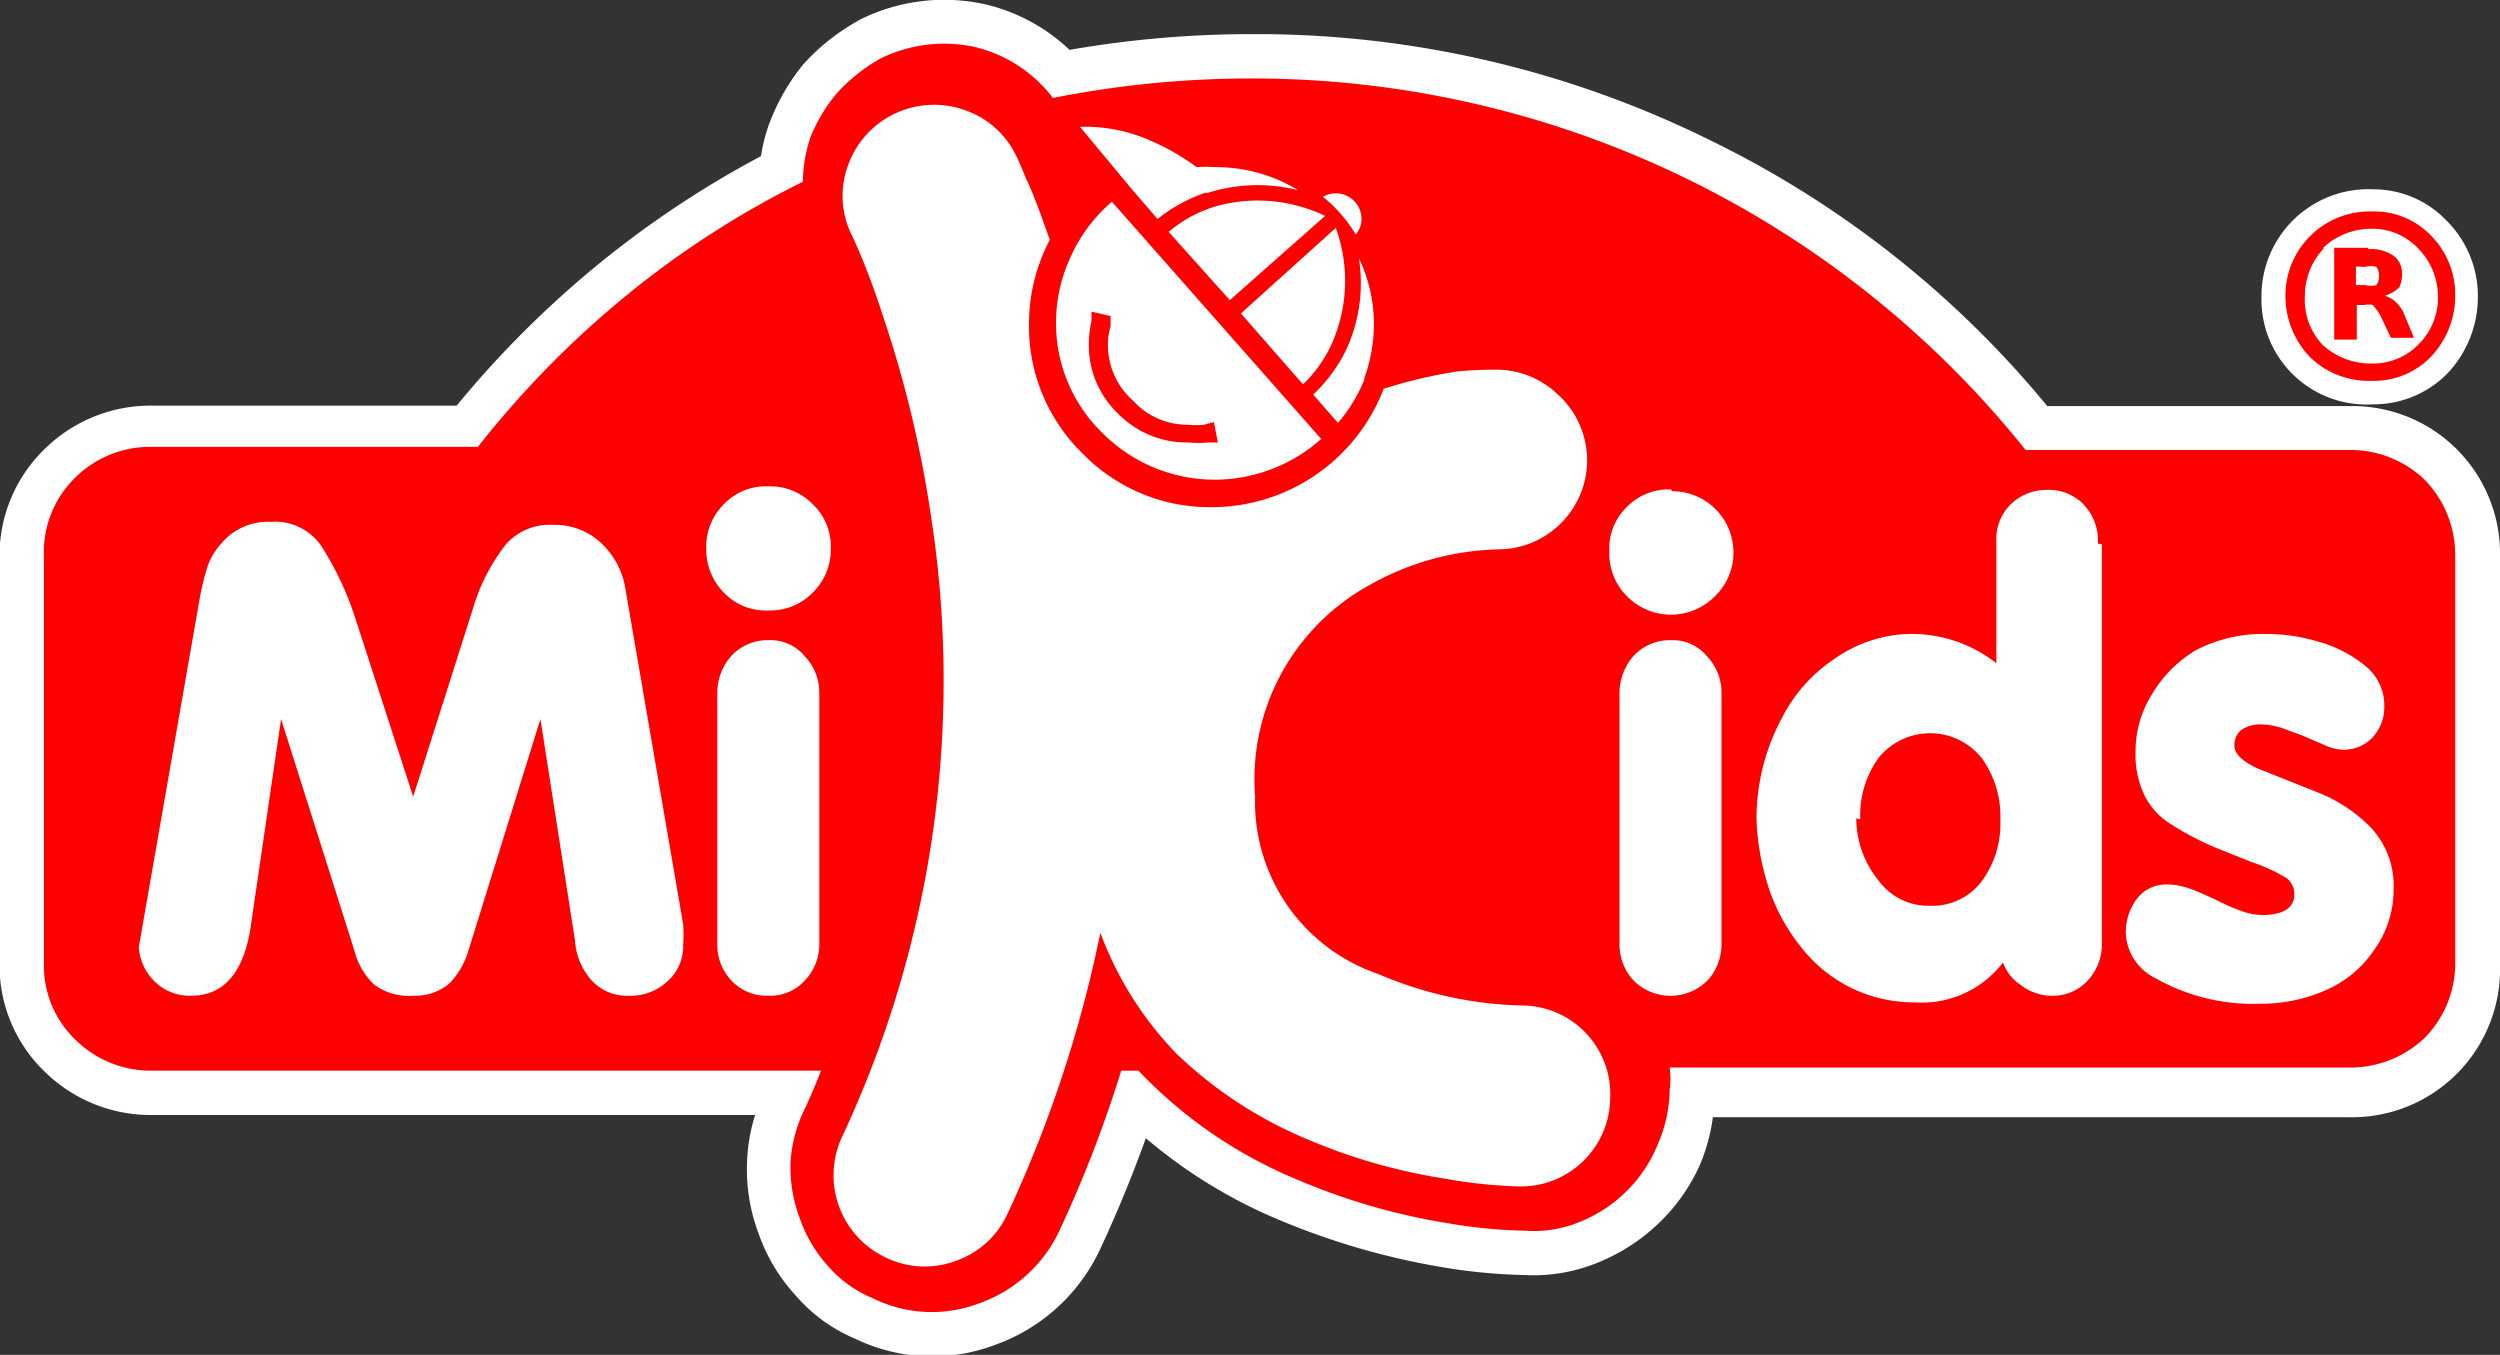 <svg id="Layer_1" data-name="Layer 1" xmlns="http://www.w3.org/2000/svg" viewBox="0 0 56.39 30.56"><rect x="0" y="0" width="56.39" height="30.56" fill="#333333" stroke="none"/><defs><style>.cls-1{fill:red;}.cls-2,.cls-3,.cls-4{fill:none;stroke:#fff;stroke-linecap:round;stroke-linejoin:round;}.cls-4{stroke-width:2px;}.cls-5{fill:#fff;}</style></defs><g id="Layer0_0_MEMBER_0_FILL" data-name="Layer0 0 MEMBER 0 FILL"><path class="cls-1" d="M56.71,11.06A2.42,2.42,0,0,0,55,10.38H47.7A22.33,22.33,0,0,0,30.21,2a22.92,22.92,0,0,0-4.45.44A3.13,3.13,0,0,0,24,1.29a3.26,3.26,0,0,0-2.11.25,3.88,3.88,0,0,0-1,.79,3.6,3.6,0,0,0-.6,1,3.21,3.21,0,0,0-.17,1,20.89,20.89,0,0,0-4,2.58,21.86,21.86,0,0,0-3.33,3.4H5.44a2.4,2.4,0,0,0-1.72.68A2.36,2.36,0,0,0,3,12.78V22a2.31,2.31,0,0,0,.72,1.69,2.41,2.41,0,0,0,1.72.69H20.53c-.13.33-.26.64-.4.93a3.15,3.15,0,0,0-.29,1.16,3.27,3.27,0,0,0,.21,1.24,3.13,3.13,0,0,0,.64,1.08,2.7,2.7,0,0,0,1,.72,3,3,0,0,0,2.4.12,3.15,3.15,0,0,0,1.82-1.65,28.24,28.24,0,0,0,1.39-3.6h.39a10.4,10.4,0,0,0,3.54,2.44,14.49,14.49,0,0,0,3.43,1,11.59,11.59,0,0,0,1.76.17,2.66,2.66,0,0,0,1.2-.19A3.17,3.17,0,0,0,39.42,26a3.12,3.12,0,0,0,.25-1.18,1.73,1.73,0,0,0,0-.51H55a2.43,2.43,0,0,0,1.72-.69A2.39,2.39,0,0,0,57.39,22V12.78a2.44,2.44,0,0,0-.68-1.72M55.51,5A1.9,1.9,0,0,0,53.56,6.9a2,2,0,0,0,.56,1.39,1.9,1.9,0,0,0,1.39.53,1.79,1.79,0,0,0,1.32-.53,2,2,0,0,0,.56-1.39,1.89,1.89,0,0,0-.56-1.37A1.77,1.77,0,0,0,55.51,5m-1.12.84a1.58,1.58,0,0,1,1.12-.45,1.41,1.41,0,0,1,1.05.45A1.54,1.54,0,0,1,57,6.9,1.47,1.47,0,0,1,56.56,8a1.43,1.43,0,0,1-1.05.43A1.6,1.6,0,0,1,54.39,8,1.47,1.47,0,0,1,54,6.9a1.54,1.54,0,0,1,.44-1.08m1,0h-.78V7.89h.51V7.11h.17a.41.41,0,0,1,.19,0,1.8,1.8,0,0,1,.16.21l.25.53h.52l-.25-.6A.85.85,0,0,0,56,7a.75.75,0,0,0-.2-.1.78.78,0,0,0,.33-.19.75.75,0,0,0,.06-.33A.48.48,0,0,0,56,6a.9.9,0,0,0-.58-.15m-.06.4a.47.47,0,0,1,.25,0,.29.29,0,0,1,.06.21.28.28,0,0,1-.06.2.47.47,0,0,1-.25,0h-.21V6.24Z" transform="translate(-2.01 -0.23)"/></g><path id="Layer0_0_MEMBER_0_1_STROKES" data-name="Layer0 0 MEMBER 0 1 STROKES" class="cls-2" d="M55.37,6.25h-.21v.49h.21a.47.47,0,0,0,.25,0,.29.29,0,0,0,.06-.21.28.28,0,0,0-.06-.2A.47.47,0,0,0,55.37,6.25Z" transform="translate(-2.01 -0.23)"/><path id="Layer0_0_MEMBER_0_2_STROKES" data-name="Layer0 0 MEMBER 0 2 STROKES" class="cls-3" d="M55.52,5a1.78,1.78,0,0,1,1.32.56,1.89,1.89,0,0,1,.56,1.37,2,2,0,0,1-.56,1.39,1.83,1.83,0,0,1-1.32.53,1.87,1.87,0,0,1-2-1.92,1.91,1.91,0,0,1,2-1.93Zm0,.4a1.58,1.58,0,0,0-1.12.45A1.52,1.52,0,0,0,54,6.91,1.45,1.45,0,0,0,54.4,8a1.61,1.61,0,0,0,1.12.44A1.5,1.5,0,0,0,57,6.91a1.52,1.52,0,0,0-.44-1.08A1.41,1.41,0,0,0,55.52,5.38Zm-.09.47A.9.9,0,0,1,56,6a.47.47,0,0,1,.19.41.75.75,0,0,1-.06.33.78.78,0,0,1-.33.19A.75.75,0,0,1,56,7a.85.85,0,0,1,.19.27l.25.6h-.52l-.25-.54-.16-.2a.41.41,0,0,0-.19,0h-.17V7.9h-.51V5.85Z" transform="translate(-2.01 -0.23)"/><path id="Layer0_0_MEMBER_0_3_STROKES" data-name="Layer0 0 MEMBER 0 3 STROKES" class="cls-4" d="M55,10.39H47.71a21.73,21.73,0,0,0-7.63-6.13A22.06,22.06,0,0,0,30.22,2a22.92,22.92,0,0,0-4.45.44A3.13,3.13,0,0,0,24,1.3a3.26,3.26,0,0,0-2.11.25,3.85,3.85,0,0,0-1,.78,3.79,3.79,0,0,0-.6,1.06,3.2,3.2,0,0,0-.17,1,21.43,21.43,0,0,0-4,2.59,21.86,21.86,0,0,0-3.33,3.4H5.45a2.4,2.4,0,0,0-1.72.68A2.34,2.34,0,0,0,3,12.79V22a2.32,2.32,0,0,0,.72,1.69,2.41,2.41,0,0,0,1.72.69H20.54c-.13.33-.26.64-.4.93a3,3,0,0,0-.28,1.16,3.11,3.11,0,0,0,.2,1.24,3,3,0,0,0,.64,1.07,2.62,2.62,0,0,0,1,.73,3,3,0,0,0,2.4.12,3.15,3.15,0,0,0,1.82-1.65,28.24,28.24,0,0,0,1.39-3.6h.39a10.4,10.4,0,0,0,3.54,2.44,15.5,15.5,0,0,0,3.43,1,11.59,11.59,0,0,0,1.76.17,2.81,2.81,0,0,0,1.2-.19,3.31,3.31,0,0,0,1.08-.68,3.18,3.18,0,0,0,.72-1,3.12,3.12,0,0,0,.25-1.18,1.72,1.72,0,0,0,0-.51H55A2.34,2.34,0,0,0,57.4,22V12.79a2.33,2.33,0,0,0-2.4-2.4Z" transform="translate(-2.01 -0.23)"/><g id="Layer0_0_MEMBER_1_FILL" data-name="Layer0 0 MEMBER 1 FILL"><path class="cls-1" d="M56.71,11.06A2.42,2.42,0,0,0,55,10.38H47.7A22.33,22.33,0,0,0,30.21,2a22.92,22.92,0,0,0-4.45.44A3.13,3.13,0,0,0,24,1.29a3.26,3.26,0,0,0-2.11.25,3.88,3.88,0,0,0-1,.79,3.6,3.6,0,0,0-.6,1,3.21,3.21,0,0,0-.17,1,20.89,20.89,0,0,0-4,2.58,21.86,21.86,0,0,0-3.33,3.4H5.44a2.4,2.4,0,0,0-1.72.68A2.36,2.36,0,0,0,3,12.78V22a2.31,2.31,0,0,0,.72,1.69,2.41,2.41,0,0,0,1.72.69H20.53c-.13.33-.26.64-.4.93a3.15,3.15,0,0,0-.29,1.16,3.27,3.27,0,0,0,.21,1.24,3.13,3.13,0,0,0,.64,1.08,2.7,2.7,0,0,0,1,.72,3,3,0,0,0,2.4.12,3.15,3.15,0,0,0,1.82-1.65,28.24,28.24,0,0,0,1.39-3.6h.39a10.4,10.4,0,0,0,3.54,2.44,14.49,14.49,0,0,0,3.43,1,11.59,11.59,0,0,0,1.76.17,2.66,2.66,0,0,0,1.2-.19A3.17,3.17,0,0,0,39.42,26a3.12,3.12,0,0,0,.25-1.18,1.73,1.73,0,0,0,0-.51H55a2.43,2.43,0,0,0,1.72-.69A2.39,2.39,0,0,0,57.39,22V12.78a2.44,2.44,0,0,0-.68-1.72M55.51,5A1.9,1.9,0,0,0,53.56,6.9a2,2,0,0,0,.56,1.39,1.9,1.9,0,0,0,1.39.53,1.79,1.79,0,0,0,1.32-.53,2,2,0,0,0,.56-1.39,1.89,1.89,0,0,0-.56-1.37A1.77,1.77,0,0,0,55.51,5m-1.12.84a1.58,1.58,0,0,1,1.12-.45,1.41,1.41,0,0,1,1.05.45A1.54,1.54,0,0,1,57,6.9,1.47,1.47,0,0,1,56.56,8a1.43,1.43,0,0,1-1.05.43A1.6,1.6,0,0,1,54.39,8,1.47,1.47,0,0,1,54,6.9a1.54,1.54,0,0,1,.44-1.08m1,0h-.78V7.89h.51V7.11h.17a.41.41,0,0,1,.19,0,1.8,1.8,0,0,1,.16.21l.25.53h.52l-.25-.6A.85.85,0,0,0,56,7a.75.75,0,0,0-.2-.1.78.78,0,0,0,.33-.19.75.75,0,0,0,.06-.33A.48.48,0,0,0,56,6a.9.9,0,0,0-.58-.15m-.06.4a.47.47,0,0,1,.25,0,.29.29,0,0,1,.06.21.28.28,0,0,1-.06.2.47.47,0,0,1-.25,0h-.21V6.24Z" transform="translate(-2.01 -0.23)"/></g><g id="Layer0_0_MEMBER_2_FILL" data-name="Layer0 0 MEMBER 2 FILL"><path class="cls-5" d="M9.26,12.55A1.26,1.26,0,0,0,8.13,12,1.38,1.38,0,0,0,7,12.49a1.54,1.54,0,0,0-.3.49,6,6,0,0,0-.2.83L5.14,21.6a1.2,1.2,0,0,0,.37.78,1.12,1.12,0,0,0,.81.31c.74,0,1.2-.53,1.35-1.59l.68-4.65h0L10,21.66a1.61,1.61,0,0,0,.45.78,1.33,1.33,0,0,0,.89.25,1.18,1.18,0,0,0,.82-.29,1.82,1.82,0,0,0,.42-.74l1.62-5.21h0l.78,5a1.48,1.48,0,0,0,.38.9,1.08,1.08,0,0,0,.84.34,1.21,1.21,0,0,0,.87-.33,1.05,1.05,0,0,0,.35-.82,3.64,3.64,0,0,0,0-.46l-1.31-7.61a1.79,1.79,0,0,0-.55-1,1.51,1.51,0,0,0-1.07-.4,1.31,1.31,0,0,0-1.07.44,4.38,4.38,0,0,0-.68,1.25L11.33,18.2h0L10,14.1A6.93,6.93,0,0,0,9.26,12.55Z" transform="translate(-2.01 -0.23)"/></g><g id="Layer0_0_MEMBER_3_FILL" data-name="Layer0 0 MEMBER 3 FILL"><path class="cls-5" d="M20.49,15.88a1.18,1.18,0,0,0-.33-.85,1,1,0,0,0-.82-.36,1.11,1.11,0,0,0-.83.35,1.25,1.25,0,0,0-.32.86v5.63a1.17,1.17,0,0,0,.32.84,1.09,1.09,0,0,0,.83.34,1.05,1.05,0,0,0,.82-.34,1.17,1.17,0,0,0,.33-.84V15.88M19.34,14a1.34,1.34,0,0,0,1-.4,1.36,1.36,0,0,0,.41-1,1.32,1.32,0,0,0-.41-1,1.34,1.34,0,0,0-1-.4,1.31,1.31,0,0,0-1,.4,1.35,1.35,0,0,0-.4,1,1.38,1.38,0,0,0,.4,1A1.31,1.31,0,0,0,19.34,14Z" transform="translate(-2.01 -0.23)"/></g><g id="Layer0_0_MEMBER_4_FILL" data-name="Layer0 0 MEMBER 4 FILL"><path class="cls-5" d="M39.7,14.67a1.12,1.12,0,0,0-.84.35,1.27,1.27,0,0,0-.32.86v5.63a1.19,1.19,0,0,0,.32.84,1.18,1.18,0,0,0,1.66,0,1.2,1.2,0,0,0,.32-.84V15.88a1.18,1.18,0,0,0-.33-.85,1,1,0,0,0-.81-.36m0-3.4a1.32,1.32,0,0,0-1,.4,1.3,1.3,0,0,0-.39,1,1.35,1.35,0,0,0,.39,1,1.39,1.39,0,0,0,2,0,1.36,1.36,0,0,0,.41-1,1.38,1.38,0,0,0-1.38-1.36Z" transform="translate(-2.01 -0.23)"/></g><g id="Layer0_0_MEMBER_5_FILL" data-name="Layer0 0 MEMBER 5 FILL"><path class="cls-5" d="M49.33,12.49A1.18,1.18,0,0,0,49,11.6a1.09,1.09,0,0,0-.81-.32,1.16,1.16,0,0,0-.81.31,1.09,1.09,0,0,0-.34.85v2.75a3.1,3.1,0,0,0-2-.66,3.06,3.06,0,0,0-1.65.56,3.51,3.51,0,0,0-1.19,1.34,4.8,4.8,0,0,0-.57,2.29,5.58,5.58,0,0,0,.27,1.52,4.21,4.21,0,0,0,.71,1.32,3.22,3.22,0,0,0,2.58,1.28,2.31,2.31,0,0,0,2-.9,1,1,0,0,0,.39.5,1.16,1.16,0,0,0,.78.25,1.07,1.07,0,0,0,.79-.4,1.19,1.19,0,0,0,.27-.78v-9m-5.45,6.2a2.22,2.22,0,0,1,.41-1.38,1.49,1.49,0,0,1,2.33,0,2.24,2.24,0,0,1,.42,1.4,2.18,2.18,0,0,1-.43,1.39,1.39,1.39,0,0,1-1.16.54,1.38,1.38,0,0,1-1.15-.56A2.23,2.23,0,0,1,43.88,18.69Z" transform="translate(-2.01 -0.23)"/></g><g id="Layer0_0_MEMBER_6_FILL" data-name="Layer0 0 MEMBER 6 FILL"><path class="cls-5" d="M51.55,14.89a2.84,2.84,0,0,0-1,1,2.4,2.4,0,0,0-.37,1.28,2.13,2.13,0,0,0,.2,1,1.62,1.62,0,0,0,.58.64,6.81,6.81,0,0,0,1,.53l.85.34a3.7,3.7,0,0,1,.78.36.45.45,0,0,1,.17.37c0,.28-.22.44-.66.46a1.51,1.51,0,0,1-.53-.09,4.91,4.91,0,0,1-.59-.26c-.24-.11-.44-.2-.59-.25a1.46,1.46,0,0,0-.52-.09.83.83,0,0,0-.65.31,1.24,1.24,0,0,0-.26.8,1.19,1.19,0,0,0,.66,1,4.48,4.48,0,0,0,2.39.58,3.58,3.58,0,0,0,1.47-.31,2.52,2.52,0,0,0,1.08-.9A2.32,2.32,0,0,0,56,20.28a1.91,1.91,0,0,0-.5-1.37,3.43,3.43,0,0,0-1.22-.81l-1.33-.53c-.36-.16-.54-.34-.54-.52a.44.44,0,0,1,.16-.36.78.78,0,0,1,.44-.12,1.6,1.6,0,0,1,.47.08l.46.17.49.21a1.08,1.08,0,0,0,.42.11.89.89,0,0,0,.67-.27,1,1,0,0,0,.27-.71,1.14,1.14,0,0,0-.44-.92,2.87,2.87,0,0,0-1.06-.54,4,4,0,0,0-1.14-.17A3.31,3.31,0,0,0,51.55,14.89Z" transform="translate(-2.01 -0.23)"/></g><g id="Layer0_0_MEMBER_7_FILL" data-name="Layer0 0 MEMBER 7 FILL"><path class="cls-5" d="M26.17,6a3.52,3.52,0,0,0-.34,1.53A3.44,3.44,0,0,0,26.88,10a3.57,3.57,0,0,0,3.84.8,3.49,3.49,0,0,0,1.09-.67L27.09,4.78A3.56,3.56,0,0,0,26.17,6Z" transform="translate(-2.01 -0.23)"/></g><g id="Layer0_0_MEMBER_8_FILL" data-name="Layer0 0 MEMBER 8 FILL"><path class="cls-5" d="M31.9,5.1a3.52,3.52,0,0,0-2.34-.25,2.93,2.93,0,0,0-1.19.61L29.75,7,31.9,5.1m.24,2.66a3.5,3.5,0,0,0,0-2.39L30,7.3l1.4,1.6a2.93,2.93,0,0,0,.74-1.14m0-3.17a.6.6,0,0,0-.29.08,3.17,3.17,0,0,1,.74.85.53.53,0,0,0,.13-.35.57.57,0,0,0-.17-.41.58.58,0,0,0-.41-.17m-2.92,0a3.73,3.73,0,0,1,2.07-.07A3.54,3.54,0,0,0,29.42,4,3.15,3.15,0,0,0,29,4a5.06,5.06,0,0,0-1-.58,3.64,3.64,0,0,0-1.63-.33l1.18,1.42h0l.57.66a3.55,3.55,0,0,1,1.1-.6m3.56,4.2A3.61,3.61,0,0,0,33,7.56a3.44,3.44,0,0,0-.34-1.51,3.58,3.58,0,0,1-.29,2.08,3.49,3.49,0,0,1-.74,1l.56.64A3.58,3.58,0,0,0,32.79,8.78Z" transform="translate(-2.01 -0.23)"/></g><g id="Layer0_0_MEMBER_9_FILL" data-name="Layer0 0 MEMBER 9 FILL"><path class="cls-1" d="M26.63,7.47a2.44,2.44,0,0,0-.06.52,2.13,2.13,0,0,0,.67,1.58,2.16,2.16,0,0,0,1.57.64,2.32,2.32,0,0,0,.46,0l.21,0-.09-.46-.22.06a1.63,1.63,0,0,1-.36,0,1.65,1.65,0,0,1-1.24-.54A1.67,1.67,0,0,1,27,8a1.45,1.45,0,0,1,.06-.41l0-.23-.43-.1Z" transform="translate(-2.01 -0.23)"/></g><g id="Layer0_0_MEMBER_10_FILL" data-name="Layer0 0 MEMBER 10 FILL"><path class="cls-5" d="M34.87,8.61A10.79,10.79,0,0,0,33.22,9a4.16,4.16,0,0,1-3.87,2.67,4,4,0,0,1-2.92-1.21,4,4,0,0,1-1.21-2.91,4.06,4.06,0,0,1,.47-1.91c-.18-.5-.35-1-.54-1.39-.1-.25-.18-.43-.24-.55a2,2,0,0,0-1.18-1,2.06,2.06,0,0,0-2.6,1.28,2,2,0,0,0,.1,1.57h0c.05.1.12.26.22.5.16.39.32.82.47,1.29A25.8,25.8,0,0,1,23,11.81a24.27,24.27,0,0,1-2,14.07,2.05,2.05,0,0,0,1,2.72,2,2,0,0,0,1.57.07,2,2,0,0,0,1.16-1.05,28.34,28.34,0,0,0,2.1-6.35A7.82,7.82,0,0,0,28.55,24a9.55,9.55,0,0,0,2.93,1.92,12.94,12.94,0,0,0,3.15.9,10.77,10.77,0,0,0,1.62.17,2,2,0,0,0,1.46-.56A2,2,0,0,0,38.33,25a2,2,0,0,0-2-2.09,8.7,8.7,0,0,1-3.23-.71,4.1,4.1,0,0,1-2.78-4,5,5,0,0,1,2.54-4.75,6.21,6.21,0,0,1,3-.83A2,2,0,0,0,37.25,12a2,2,0,0,0-.11-2.88,2,2,0,0,0-1.47-.55A7.39,7.39,0,0,0,34.87,8.61Z" transform="translate(-2.01 -0.23)"/></g></svg>